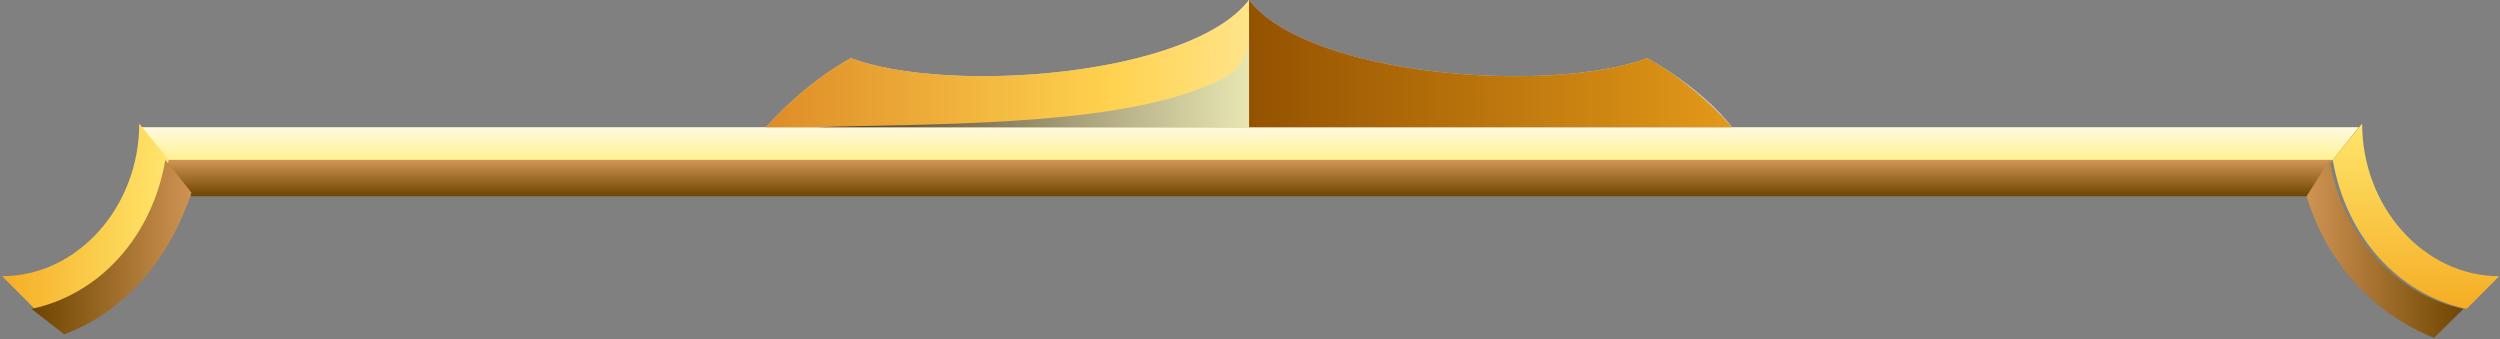 <svg width="354" height="48" viewBox="0 0 354 48" fill="none" xmlns="http://www.w3.org/2000/svg">
<rect x="0" y="0" width="354" height="48" fill="#808080" stroke="none"/>
<path fill-rule="evenodd" clip-rule="evenodd" d="M23.411 22.642H330.319L334.017 18.011H245.272H176.865H115.853H108.458H19.713L23.411 22.642Z" fill="url(#paint0_linear_1516_186456)"/>
<path fill-rule="evenodd" clip-rule="evenodd" d="M330.319 22.644H23.41L27.108 27.79H326.621L330.319 22.644Z" fill="url(#paint1_linear_1516_186456)"/>
<path fill-rule="evenodd" clip-rule="evenodd" d="M4.923 43.741C14.629 41.683 22.025 33.45 23.873 22.645L19.714 17.499C19.714 29.334 10.932 39.11 0.301 39.11L4.923 43.741Z" fill="url(#paint2_linear_1516_186456)"/>
<path fill-rule="evenodd" clip-rule="evenodd" d="M23.412 22.644C21.563 33.45 14.167 41.682 4.461 43.74L9.083 47.342C17.403 44.255 23.874 37.051 27.109 27.275L23.412 22.644Z" fill="url(#paint3_linear_1516_186456)"/>
<path fill-rule="evenodd" clip-rule="evenodd" d="M330.318 22.645C332.167 33.45 339.563 41.683 349.269 43.741L353.891 39.11C343.26 39.11 334.478 29.334 334.478 17.499L330.318 22.645Z" fill="url(#paint4_linear_1516_186456)"/>
<path fill-rule="evenodd" clip-rule="evenodd" d="M348.807 43.74C339.101 41.682 331.705 33.45 329.857 22.644L326.621 27.79C329.394 37.051 335.865 44.255 344.647 47.857L348.807 43.74Z" fill="url(#paint5_linear_1516_186456)"/>
<path fill-rule="evenodd" clip-rule="evenodd" d="M108.457 18.009H245.272C242.498 14.407 237.876 10.806 233.254 8.233C219.388 13.378 185.184 10.806 176.864 0C168.545 10.806 134.341 13.378 120.475 8.233C115.852 10.806 111.693 14.407 108.457 18.009Z" fill="#CCCCCC"/>
<path fill-rule="evenodd" clip-rule="evenodd" d="M108.457 18.009H176.864V0C168.545 10.806 134.341 13.378 120.475 8.233C115.852 10.806 111.693 14.407 108.457 18.009Z" fill="url(#paint6_linear_1516_186456)"/>
<path fill-rule="evenodd" clip-rule="evenodd" d="M245.273 18.009H176.865V0C185.185 10.806 219.389 13.378 233.255 8.233C237.877 10.806 242.037 14.407 245.273 18.009Z" fill="url(#paint7_linear_1516_186456)"/>
<path fill-rule="evenodd" clip-rule="evenodd" d="M170.393 12.348C156.526 18.008 130.642 17.493 115.852 18.008H176.863V4.115C176.863 8.231 175.939 10.29 170.393 12.348Z" fill="url(#paint8_linear_1516_186456)"/>
<defs>
<linearGradient id="paint0_linear_1516_186456" x1="176.865" y1="22.801" x2="176.865" y2="17.815" gradientUnits="userSpaceOnUse">
<stop stop-color="#FFF18F"/>
<stop offset="1" stop-color="#FFFAE3"/>
</linearGradient>
<linearGradient id="paint1_linear_1516_186456" x1="176.864" y1="27.79" x2="176.864" y2="22.804" gradientUnits="userSpaceOnUse">
<stop stop-color="#6E4500"/>
<stop offset="1" stop-color="#CF9353"/>
</linearGradient>
<linearGradient id="paint2_linear_1516_186456" x1="0.306" y1="30.8" x2="23.63" y2="30.8" gradientUnits="userSpaceOnUse">
<stop stop-color="#F5AD24"/>
<stop offset="1" stop-color="#FFE56B"/>
</linearGradient>
<linearGradient id="paint3_linear_1516_186456" x1="4.785" y1="35.209" x2="27.073" y2="35.209" gradientUnits="userSpaceOnUse">
<stop stop-color="#6E4500"/>
<stop offset="1" stop-color="#CF9353"/>
</linearGradient>
<linearGradient id="paint4_linear_1516_186456" x1="341.762" y1="43.782" x2="341.762" y2="17.817" gradientUnits="userSpaceOnUse">
<stop stop-color="#F5AD24"/>
<stop offset="1" stop-color="#FFE56B"/>
</linearGradient>
<linearGradient id="paint5_linear_1516_186456" x1="326.657" y1="35.209" x2="348.945" y2="35.209" gradientUnits="userSpaceOnUse">
<stop stop-color="#CF9353"/>
<stop offset="1" stop-color="#6E4500"/>
</linearGradient>
<linearGradient id="paint6_linear_1516_186456" x1="108.516" y1="8.701" x2="176.864" y2="8.701" gradientUnits="userSpaceOnUse">
<stop stop-color="#DE8C26"/>
<stop offset="0.718" stop-color="#FFD24F"/>
<stop offset="1" stop-color="#FFE48A"/>
</linearGradient>
<linearGradient id="paint7_linear_1516_186456" x1="176.865" y1="8.701" x2="245.213" y2="8.701" gradientUnits="userSpaceOnUse">
<stop stop-color="#945200"/>
<stop offset="1" stop-color="#E39919"/>
</linearGradient>
<linearGradient id="paint8_linear_1516_186456" x1="115.923" y1="10.914" x2="176.863" y2="10.914" gradientUnits="userSpaceOnUse">
<stop stop-color="#473626"/>
<stop offset="1" stop-color="#E8E7B3"/>
</linearGradient>
</defs>
</svg>
